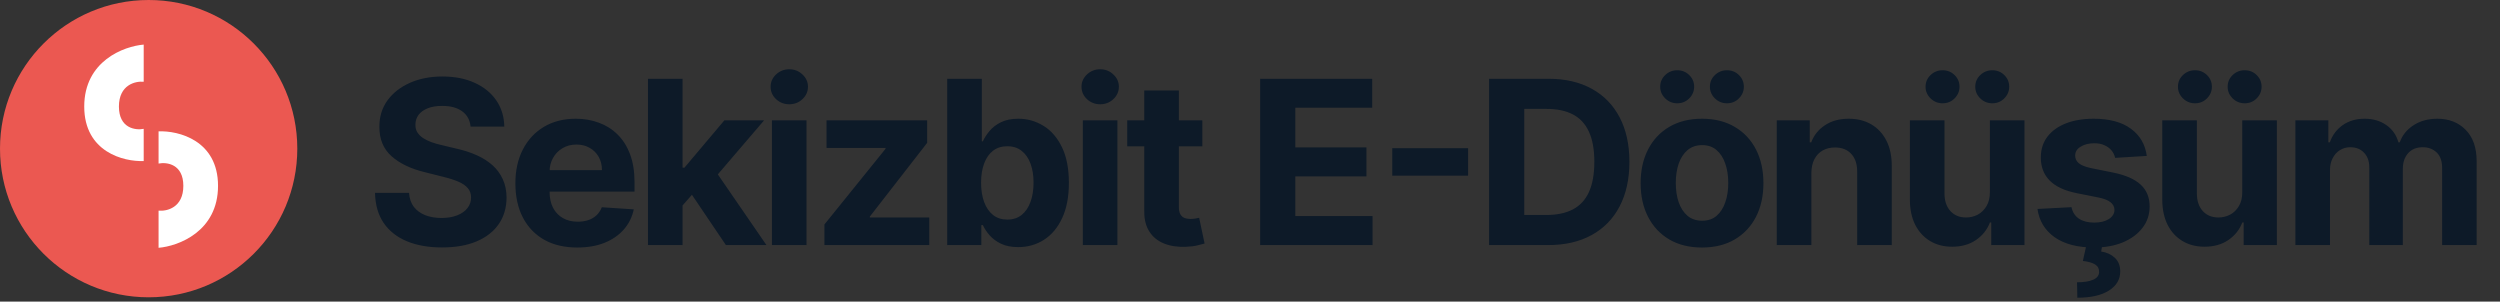 <svg width="315" height="38" viewBox="0 0 315 38" fill="none" xmlns="http://www.w3.org/2000/svg">
<rect x="0" y="0" width="315" height="38" fill="#333333" stroke="none"/>
<path d="M59.294 15.952C59.212 15.127 58.861 14.485 58.24 14.028C57.62 13.571 56.777 13.343 55.713 13.343C54.99 13.343 54.379 13.445 53.881 13.65C53.383 13.848 53.001 14.124 52.735 14.479C52.476 14.833 52.346 15.236 52.346 15.686C52.333 16.061 52.411 16.389 52.582 16.668C52.759 16.948 53.001 17.19 53.308 17.395C53.615 17.593 53.97 17.767 54.372 17.917C54.775 18.06 55.205 18.183 55.662 18.285L57.544 18.735C58.459 18.94 59.298 19.213 60.062 19.554C60.826 19.895 61.487 20.314 62.047 20.812C62.606 21.311 63.039 21.897 63.346 22.573C63.66 23.248 63.821 24.022 63.827 24.895C63.821 26.178 63.493 27.29 62.845 28.231C62.204 29.166 61.276 29.892 60.062 30.411C58.854 30.922 57.398 31.178 55.692 31.178C54.001 31.178 52.527 30.919 51.272 30.401C50.023 29.882 49.048 29.115 48.345 28.098C47.649 27.075 47.285 25.809 47.25 24.302H51.538C51.586 25.005 51.787 25.591 52.142 26.062C52.503 26.526 52.984 26.877 53.584 27.116C54.191 27.348 54.877 27.464 55.641 27.464C56.392 27.464 57.043 27.355 57.596 27.136C58.155 26.918 58.588 26.614 58.895 26.226C59.202 25.837 59.356 25.39 59.356 24.885C59.356 24.414 59.216 24.019 58.936 23.698C58.663 23.378 58.261 23.105 57.729 22.88C57.203 22.654 56.559 22.45 55.795 22.266L53.513 21.692C51.746 21.263 50.351 20.591 49.328 19.677C48.304 18.763 47.796 17.531 47.803 15.983C47.796 14.714 48.134 13.605 48.816 12.657C49.505 11.709 50.45 10.969 51.65 10.437C52.851 9.905 54.215 9.638 55.743 9.638C57.299 9.638 58.656 9.905 59.816 10.437C60.983 10.969 61.89 11.709 62.538 12.657C63.186 13.605 63.52 14.704 63.541 15.952H59.294ZM72.736 31.188C71.119 31.188 69.728 30.861 68.561 30.206C67.401 29.544 66.508 28.61 65.88 27.402C65.252 26.188 64.939 24.752 64.939 23.094C64.939 21.478 65.252 20.059 65.88 18.838C66.508 17.616 67.391 16.665 68.53 15.983C69.676 15.3 71.02 14.96 72.562 14.96C73.599 14.96 74.564 15.127 75.458 15.461C76.358 15.788 77.143 16.283 77.811 16.945C78.487 17.606 79.012 18.439 79.387 19.441C79.762 20.437 79.95 21.604 79.95 22.941V24.138H66.678V21.437H75.847C75.847 20.809 75.71 20.253 75.437 19.769C75.165 19.285 74.786 18.906 74.302 18.633C73.824 18.353 73.268 18.213 72.634 18.213C71.972 18.213 71.385 18.367 70.874 18.674C70.369 18.974 69.973 19.38 69.687 19.892C69.4 20.396 69.253 20.959 69.247 21.58V24.148C69.247 24.926 69.39 25.598 69.676 26.164C69.97 26.73 70.382 27.167 70.915 27.474C71.447 27.781 72.078 27.934 72.808 27.934C73.292 27.934 73.735 27.866 74.138 27.73C74.54 27.593 74.885 27.389 75.171 27.116C75.458 26.843 75.676 26.509 75.826 26.113L79.858 26.379C79.653 27.348 79.234 28.194 78.599 28.917C77.972 29.633 77.16 30.192 76.164 30.595C75.175 30.991 74.032 31.188 72.736 31.188ZM85.592 26.359L85.602 21.13H86.237L91.271 15.164H96.275L89.511 23.064H88.477L85.592 26.359ZM81.642 30.881V9.925H86.001V30.881H81.642ZM91.465 30.881L86.84 24.036L89.746 20.956L96.572 30.881H91.465ZM97.261 30.881V15.164H101.62V30.881H97.261ZM99.451 13.138C98.802 13.138 98.246 12.923 97.783 12.493C97.326 12.057 97.097 11.535 97.097 10.928C97.097 10.328 97.326 9.812 97.783 9.383C98.246 8.946 98.802 8.728 99.451 8.728C100.099 8.728 100.651 8.946 101.108 9.383C101.572 9.812 101.804 10.328 101.804 10.928C101.804 11.535 101.572 12.057 101.108 12.493C100.651 12.923 100.099 13.138 99.451 13.138ZM103.877 30.881V28.282L111.572 18.756V18.643H104.143V15.164H116.822V17.999L109.597 27.29V27.402H117.088V30.881H103.877ZM119.35 30.881V9.925H123.709V17.804H123.842C124.033 17.381 124.31 16.951 124.671 16.515C125.04 16.071 125.517 15.703 126.104 15.41C126.697 15.11 127.434 14.96 128.314 14.96C129.46 14.96 130.517 15.26 131.486 15.86C132.455 16.453 133.229 17.351 133.809 18.551C134.389 19.745 134.679 21.242 134.679 23.043C134.679 24.796 134.396 26.277 133.829 27.484C133.27 28.685 132.506 29.596 131.537 30.216C130.575 30.83 129.498 31.137 128.304 31.137C127.458 31.137 126.738 30.997 126.145 30.718C125.558 30.438 125.077 30.087 124.702 29.664C124.327 29.234 124.04 28.801 123.842 28.364H123.648V30.881H119.35ZM123.617 23.023C123.617 23.957 123.747 24.773 124.006 25.468C124.265 26.164 124.64 26.706 125.132 27.095C125.623 27.477 126.22 27.668 126.922 27.668C127.632 27.668 128.232 27.474 128.723 27.085C129.214 26.689 129.586 26.144 129.839 25.448C130.098 24.745 130.227 23.937 130.227 23.023C130.227 22.116 130.101 21.317 129.849 20.628C129.596 19.939 129.225 19.4 128.734 19.012C128.242 18.623 127.639 18.428 126.922 18.428C126.213 18.428 125.613 18.616 125.121 18.991C124.637 19.366 124.265 19.898 124.006 20.587C123.747 21.276 123.617 22.088 123.617 23.023ZM136.435 30.881V15.164H140.794V30.881H136.435ZM138.625 13.138C137.976 13.138 137.42 12.923 136.957 12.493C136.5 12.057 136.271 11.535 136.271 10.928C136.271 10.328 136.5 9.812 136.957 9.383C137.42 8.946 137.976 8.728 138.625 8.728C139.273 8.728 139.825 8.946 140.282 9.383C140.746 9.812 140.978 10.328 140.978 10.928C140.978 11.535 140.746 12.057 140.282 12.493C139.825 12.923 139.273 13.138 138.625 13.138ZM151.493 15.164V18.439H142.028V15.164H151.493ZM144.177 11.399H148.536V26.052C148.536 26.454 148.597 26.768 148.72 26.993C148.843 27.211 149.013 27.365 149.232 27.453C149.457 27.542 149.716 27.587 150.009 27.587C150.214 27.587 150.419 27.57 150.623 27.535C150.828 27.494 150.985 27.464 151.094 27.443L151.78 30.687C151.561 30.755 151.254 30.834 150.859 30.922C150.463 31.018 149.982 31.076 149.416 31.096C148.365 31.137 147.444 30.997 146.653 30.677C145.869 30.356 145.258 29.858 144.822 29.183C144.385 28.508 144.17 27.655 144.177 26.625V11.399ZM158.779 30.881V9.925H172.9V13.578H163.209V18.572H172.173V22.225H163.209V27.228H172.941V30.881H158.779ZM184.98 18.674V22.133H175.423V18.674H184.98ZM195.053 30.881H187.624V9.925H195.114C197.222 9.925 199.037 10.345 200.558 11.184C202.079 12.016 203.249 13.213 204.068 14.775C204.893 16.337 205.306 18.207 205.306 20.383C205.306 22.566 204.893 24.442 204.068 26.011C203.249 27.58 202.073 28.784 200.538 29.623C199.01 30.462 197.181 30.881 195.053 30.881ZM192.055 27.085H194.869C196.179 27.085 197.28 26.853 198.174 26.389C199.074 25.919 199.75 25.192 200.2 24.21C200.657 23.221 200.886 21.945 200.886 20.383C200.886 18.834 200.657 17.569 200.2 16.586C199.75 15.604 199.078 14.881 198.184 14.417C197.291 13.953 196.189 13.721 194.879 13.721H192.055V27.085ZM214.455 31.188C212.866 31.188 211.491 30.851 210.332 30.175C209.179 29.493 208.288 28.545 207.661 27.331C207.033 26.11 206.719 24.694 206.719 23.084C206.719 21.461 207.033 20.042 207.661 18.827C208.288 17.606 209.179 16.658 210.332 15.983C211.491 15.3 212.866 14.96 214.455 14.96C216.045 14.96 217.416 15.3 218.569 15.983C219.729 16.658 220.622 17.606 221.25 18.827C221.877 20.042 222.191 21.461 222.191 23.084C222.191 24.694 221.877 26.11 221.25 27.331C220.622 28.545 219.729 29.493 218.569 30.175C217.416 30.851 216.045 31.188 214.455 31.188ZM214.476 27.812C215.199 27.812 215.803 27.607 216.287 27.198C216.771 26.782 217.136 26.215 217.382 25.499C217.634 24.783 217.76 23.968 217.76 23.053C217.76 22.139 217.634 21.324 217.382 20.608C217.136 19.892 216.771 19.325 216.287 18.909C215.803 18.493 215.199 18.285 214.476 18.285C213.746 18.285 213.132 18.493 212.634 18.909C212.143 19.325 211.771 19.892 211.519 20.608C211.273 21.324 211.15 22.139 211.15 23.053C211.15 23.968 211.273 24.783 211.519 25.499C211.771 26.215 212.143 26.782 212.634 27.198C213.132 27.607 213.746 27.812 214.476 27.812ZM211.334 13.015C210.748 13.015 210.243 12.811 209.82 12.401C209.397 11.985 209.185 11.494 209.185 10.928C209.185 10.348 209.397 9.857 209.82 9.454C210.243 9.052 210.748 8.851 211.334 8.851C211.928 8.851 212.429 9.052 212.839 9.454C213.255 9.857 213.463 10.348 213.463 10.928C213.463 11.494 213.255 11.985 212.839 12.401C212.429 12.811 211.928 13.015 211.334 13.015ZM217.597 13.015C217.01 13.015 216.505 12.811 216.082 12.401C215.659 11.985 215.448 11.494 215.448 10.928C215.448 10.348 215.659 9.857 216.082 9.454C216.505 9.052 217.01 8.851 217.597 8.851C218.19 8.851 218.692 9.052 219.101 9.454C219.517 9.857 219.725 10.348 219.725 10.928C219.725 11.494 219.517 11.985 219.101 12.401C218.692 12.811 218.19 13.015 217.597 13.015ZM228.232 21.795V30.881H223.873V15.164H228.027V17.937H228.212C228.56 17.023 229.143 16.3 229.961 15.768C230.78 15.229 231.773 14.96 232.939 14.96C234.031 14.96 234.982 15.198 235.794 15.676C236.606 16.153 237.237 16.835 237.687 17.722C238.137 18.602 238.362 19.653 238.362 20.874V30.881H234.003V21.652C234.01 20.69 233.765 19.939 233.267 19.4C232.769 18.855 232.083 18.582 231.21 18.582C230.623 18.582 230.105 18.708 229.654 18.96C229.211 19.213 228.863 19.581 228.611 20.066C228.365 20.543 228.239 21.119 228.232 21.795ZM250.725 24.189V15.164H255.084V30.881H250.899V28.027H250.735C250.38 28.948 249.79 29.688 248.965 30.247C248.146 30.806 247.147 31.086 245.966 31.086C244.916 31.086 243.992 30.847 243.193 30.37C242.395 29.892 241.771 29.213 241.321 28.334C240.877 27.453 240.652 26.4 240.645 25.172V15.164H245.005V24.394C245.011 25.322 245.26 26.055 245.752 26.594C246.243 27.133 246.901 27.402 247.726 27.402C248.252 27.402 248.743 27.283 249.2 27.044C249.657 26.799 250.025 26.437 250.305 25.96C250.592 25.482 250.731 24.892 250.725 24.189ZM244.769 13.015C244.183 13.015 243.678 12.811 243.255 12.401C242.832 11.985 242.62 11.494 242.62 10.928C242.62 10.348 242.832 9.857 243.255 9.454C243.678 9.052 244.183 8.851 244.769 8.851C245.363 8.851 245.864 9.052 246.273 9.454C246.69 9.857 246.898 10.348 246.898 10.928C246.898 11.494 246.69 11.985 246.273 12.401C245.864 12.811 245.363 13.015 244.769 13.015ZM251.032 13.015C250.445 13.015 249.94 12.811 249.517 12.401C249.094 11.985 248.883 11.494 248.883 10.928C248.883 10.348 249.094 9.857 249.517 9.454C249.94 9.052 250.445 8.851 251.032 8.851C251.625 8.851 252.126 9.052 252.536 9.454C252.952 9.857 253.16 10.348 253.16 10.928C253.16 11.494 252.952 11.985 252.536 12.401C252.126 12.811 251.625 13.015 251.032 13.015ZM270.495 19.646L266.504 19.892C266.436 19.55 266.29 19.244 266.064 18.971C265.839 18.691 265.543 18.469 265.174 18.305C264.813 18.135 264.38 18.05 263.875 18.05C263.199 18.05 262.63 18.193 262.166 18.48C261.702 18.759 261.47 19.134 261.47 19.605C261.47 19.98 261.62 20.297 261.92 20.557C262.22 20.816 262.735 21.024 263.465 21.181L266.31 21.754C267.838 22.068 268.977 22.573 269.728 23.268C270.478 23.964 270.853 24.878 270.853 26.011C270.853 27.041 270.55 27.945 269.943 28.722C269.342 29.5 268.517 30.107 267.466 30.544C266.423 30.974 265.219 31.188 263.854 31.188C261.774 31.188 260.116 30.755 258.881 29.889C257.653 29.016 256.934 27.829 256.722 26.328L261.01 26.103C261.139 26.737 261.453 27.222 261.951 27.556C262.449 27.883 263.087 28.047 263.864 28.047C264.629 28.047 265.242 27.9 265.706 27.607C266.177 27.307 266.416 26.921 266.423 26.451C266.416 26.055 266.249 25.731 265.921 25.479C265.594 25.219 265.089 25.022 264.407 24.885L261.685 24.343C260.15 24.036 259.007 23.504 258.257 22.747C257.513 21.989 257.142 21.024 257.142 19.851C257.142 18.841 257.414 17.971 257.96 17.241C258.513 16.511 259.287 15.949 260.283 15.553C261.286 15.157 262.459 14.96 263.803 14.96C265.788 14.96 267.35 15.379 268.49 16.218C269.636 17.057 270.304 18.2 270.495 19.646ZM262.903 30.8H264.908L264.744 31.69C265.447 31.799 266.02 32.062 266.464 32.478C266.914 32.894 267.142 33.46 267.149 34.176C267.156 35.193 266.685 36.001 265.737 36.602C264.789 37.209 263.459 37.512 261.746 37.512L261.705 35.568C262.565 35.568 263.237 35.462 263.721 35.251C264.212 35.046 264.468 34.725 264.489 34.289C264.502 33.873 264.342 33.556 264.008 33.337C263.673 33.119 263.152 32.965 262.442 32.877L262.903 30.8ZM282.525 24.189V15.164H286.884V30.881H282.699V28.027H282.535C282.18 28.948 281.59 29.688 280.765 30.247C279.946 30.806 278.947 31.086 277.767 31.086C276.716 31.086 275.792 30.847 274.994 30.37C274.195 29.892 273.571 29.213 273.121 28.334C272.678 27.453 272.453 26.4 272.446 25.172V15.164H276.805V24.394C276.812 25.322 277.061 26.055 277.552 26.594C278.043 27.133 278.701 27.402 279.527 27.402C280.052 27.402 280.543 27.283 281 27.044C281.457 26.799 281.826 26.437 282.105 25.96C282.392 25.482 282.532 24.892 282.525 24.189ZM276.569 13.015C275.983 13.015 275.478 12.811 275.055 12.401C274.632 11.985 274.421 11.494 274.421 10.928C274.421 10.348 274.632 9.857 275.055 9.454C275.478 9.052 275.983 8.851 276.569 8.851C277.163 8.851 277.664 9.052 278.074 9.454C278.49 9.857 278.698 10.348 278.698 10.928C278.698 11.494 278.49 11.985 278.074 12.401C277.664 12.811 277.163 13.015 276.569 13.015ZM282.832 13.015C282.245 13.015 281.74 12.811 281.317 12.401C280.894 11.985 280.683 11.494 280.683 10.928C280.683 10.348 280.894 9.857 281.317 9.454C281.74 9.052 282.245 8.851 282.832 8.851C283.425 8.851 283.927 9.052 284.336 9.454C284.752 9.857 284.96 10.348 284.96 10.928C284.96 11.494 284.752 11.985 284.336 12.401C283.927 12.811 283.425 13.015 282.832 13.015ZM289.218 30.881V15.164H293.373V17.937H293.557C293.884 17.016 294.43 16.29 295.194 15.758C295.958 15.226 296.872 14.96 297.936 14.96C299.014 14.96 299.932 15.229 300.689 15.768C301.446 16.3 301.951 17.023 302.203 17.937H302.367C302.688 17.037 303.268 16.317 304.107 15.778C304.953 15.232 305.952 14.96 307.105 14.96C308.571 14.96 309.762 15.427 310.676 16.361C311.597 17.289 312.057 18.606 312.057 20.311V30.881H307.709V21.171C307.709 20.297 307.477 19.643 307.013 19.206C306.549 18.769 305.969 18.551 305.273 18.551C304.482 18.551 303.864 18.803 303.421 19.308C302.978 19.806 302.756 20.465 302.756 21.283V30.881H298.53V21.079C298.53 20.308 298.308 19.694 297.865 19.237C297.428 18.78 296.852 18.551 296.135 18.551C295.651 18.551 295.214 18.674 294.826 18.919C294.444 19.158 294.14 19.496 293.915 19.933C293.69 20.362 293.577 20.867 293.577 21.447V30.881H289.218Z" fill="#0D1A28"/>
<circle cx="18.73" cy="18.73" r="18.73" fill="#EB5851"/>
<path d="M18.106 10.302V5.619C15.609 5.827 10.614 7.679 10.614 13.423C10.614 19.167 15.609 20.395 18.106 20.291V16.233C17.066 16.441 14.984 16.17 14.984 13.423C14.984 10.676 17.066 10.197 18.106 10.302Z" fill="white"/>
<path d="M19.98 26.54L19.98 31.223C22.477 31.014 27.472 29.162 27.472 23.418C27.472 17.675 22.477 16.447 19.98 16.551L19.98 20.609C21.02 20.401 23.101 20.671 23.101 23.418C23.101 26.166 21.02 26.644 19.98 26.54Z" fill="white"/>
</svg>

